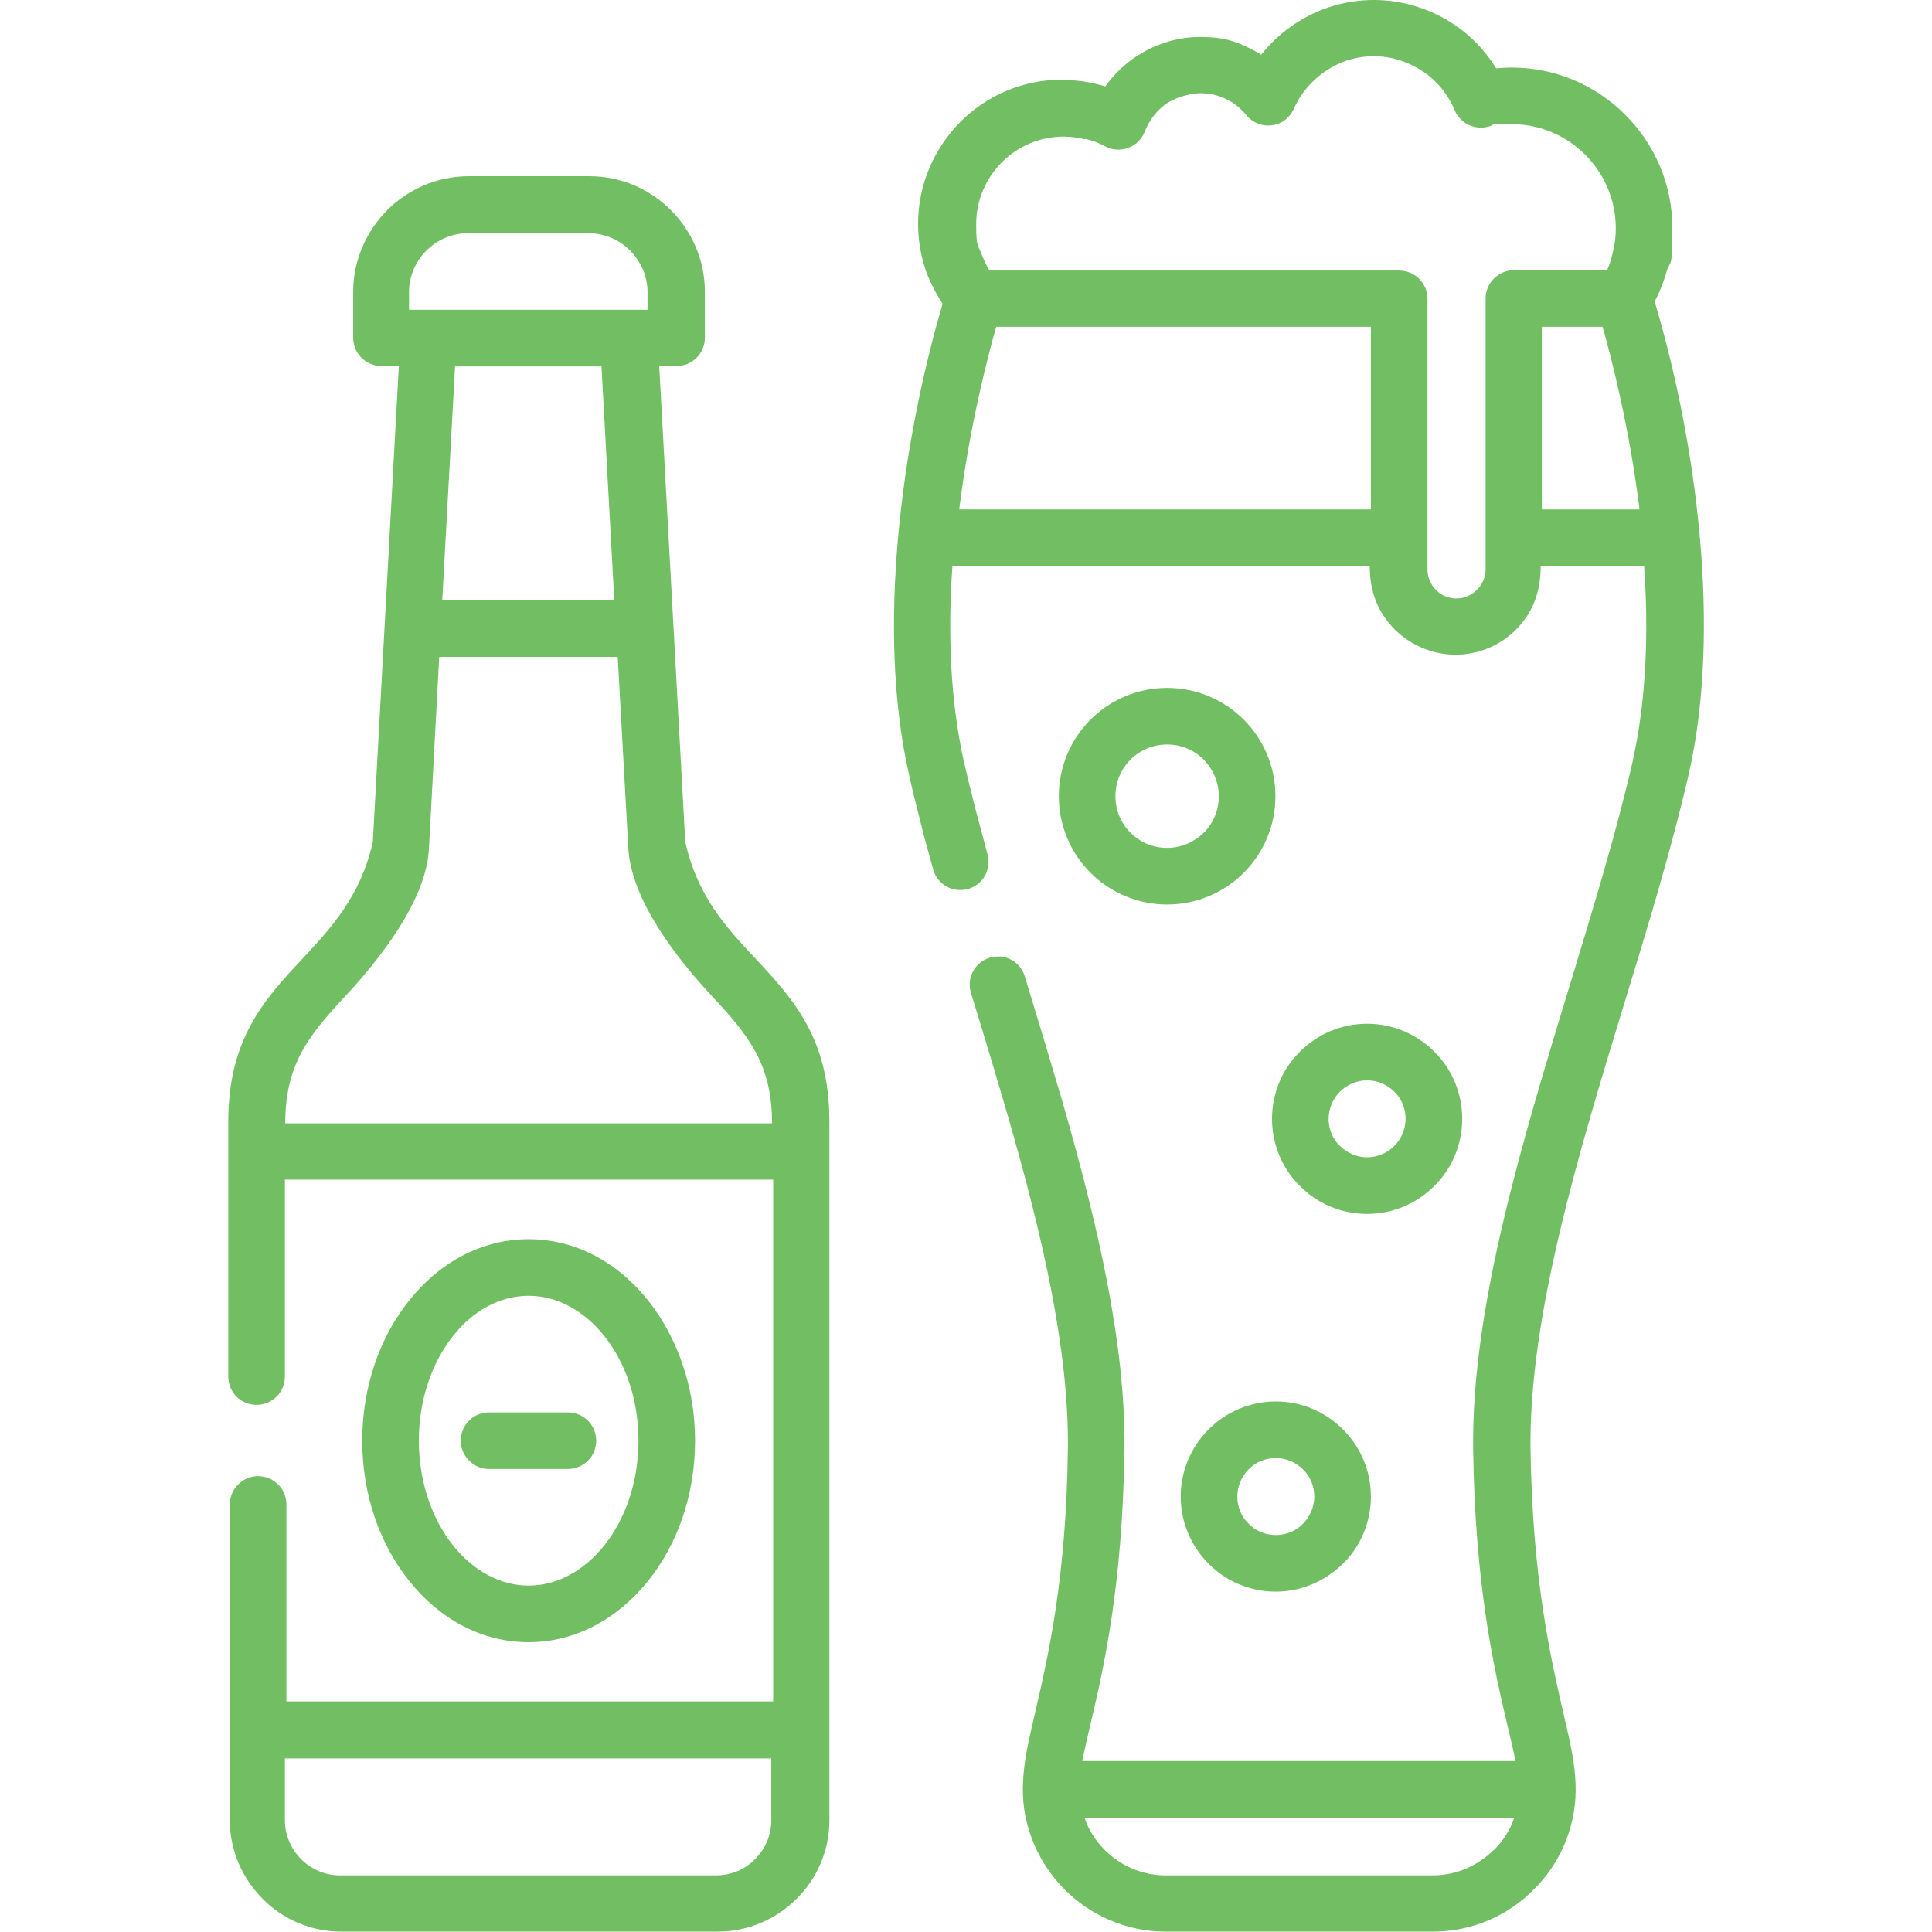 <svg xmlns="http://www.w3.org/2000/svg" viewBox="0 0 512 512"><defs><style>      .cls-1 {        fill: #71be63;      }    </style></defs><g><g id="Capa_1"><path class="cls-1" d="M75.5,364.8c0,4.1-3.3,7.5-7.5,7.5s-7.5-3.3-7.5-7.5v-67.6c0-22.1,9.7-32.5,20-43.5,7.3-7.9,15.1-16.2,18.3-30.6l6.9-126.1h-4.6c-4.1,0-7.5-3.3-7.5-7.5v-12.2c0-8.4,3.5-16,9-21.6,5.5-5.5,13.2-9,21.6-9h32c8.4,0,16,3.4,21.6,9,5.5,5.5,9,13.2,9,21.6v12.2c0,4.2-3.4,7.5-7.5,7.5h-4.6l6.9,126.1c3.2,14.4,10.9,22.7,18.3,30.6,10.3,11,19.9,21.4,19.9,43.5v185.1c0,8.2-3.3,15.6-8.7,20.9-5.4,5.4-12.8,8.7-20.9,8.7h-99.7c-8.2,0-15.6-3.3-20.9-8.7-5.4-5.4-8.7-12.8-8.7-20.9v-83.6c0-4.1,3.4-7.5,7.5-7.5s7.5,3.3,7.5,7.5v52.2h129v-138.3H75.5v52.2ZM129.6,389.3c-4.1,0-7.5-3.4-7.5-7.5s3.3-7.5,7.5-7.5h20.9c4.1,0,7.5,3.3,7.5,7.5s-3.4,7.5-7.5,7.5h-20.9ZM309.3,182.3c7.9,0,15.1,3.2,20.3,8.4,5.2,5.2,8.4,12.4,8.4,20.3s-3.2,15.1-8.4,20.3c-5.2,5.2-12.4,8.4-20.3,8.4s-15.1-3.2-20.3-8.4c-5.2-5.2-8.4-12.4-8.4-20.3s3.2-15.1,8.4-20.3c5.2-5.2,12.4-8.4,20.3-8.4ZM319,201.3c-2.5-2.5-5.9-4-9.7-4s-7.2,1.5-9.7,4c-2.5,2.5-4,5.9-4,9.7s1.5,7.2,4,9.7c2.5,2.5,5.9,4,9.7,4s7.2-1.6,9.7-4c2.5-2.5,4-5.9,4-9.7s-1.6-7.2-4-9.7h0ZM362.3,271.3c6.9,0,13.2,2.8,17.8,7.4,4.6,4.5,7.4,10.9,7.4,17.8s-2.8,13.3-7.4,17.8c-4.6,4.6-10.9,7.4-17.8,7.4s-13.3-2.8-17.8-7.4c-4.6-4.5-7.4-10.9-7.4-17.8s2.8-13.3,7.4-17.8c4.6-4.6,10.9-7.4,17.8-7.4ZM369.5,289.3c-1.8-1.8-4.4-3-7.2-3s-5.4,1.2-7.2,3c-1.8,1.8-3,4.4-3,7.2s1.1,5.4,3,7.2c1.9,1.8,4.4,3,7.2,3s5.4-1.2,7.2-3c1.8-1.8,3-4.4,3-7.2s-1.1-5.4-3-7.2ZM338.1,371.4c6.9,0,13.2,2.8,17.8,7.4s7.4,10.9,7.4,17.8-2.8,13.3-7.4,17.8c-4.6,4.5-10.9,7.4-17.8,7.4s-13.3-2.8-17.8-7.4c-4.6-4.6-7.4-10.9-7.4-17.8s2.8-13.2,7.4-17.8c4.6-4.6,10.9-7.4,17.8-7.4ZM345.3,389.4c-1.8-1.8-4.4-3-7.2-3s-5.4,1.1-7.2,3c-1.8,1.8-3,4.4-3,7.2s1.1,5.4,3,7.2c1.8,1.9,4.4,3,7.2,3s5.4-1.1,7.2-3c1.8-1.8,3-4.4,3-7.2s-1.1-5.4-3-7.2ZM281.8,21.2c3.1,0,6.3.4,9.3,1.2.6.1,1.2.3,1.8.5,2.1-2.9,4.7-5.5,7.7-7.6,5-3.4,11-5.5,17.4-5.5s9.2,1.1,13.2,3c1,.5,2.1,1.1,3,1.7,2.6-3.2,5.6-6,9-8.2C349.2,2.3,356.4,0,364.1,0s15.1,2.4,21.1,6.4c4.6,3,8.4,7,11.3,11.7,1.4-.1,2.7-.2,4.1-.2,11.8,0,22.4,4.8,30.1,12.5,7.7,7.7,12.5,18.3,12.5,30.1s-.6,8-1.6,11.7c-.8,2.7-1.8,5.3-3.1,7.7,11.1,37.3,17.8,87,9,125.4-4.3,18.7-10.4,39-16.8,59.8-12.5,40.9-25.5,83.7-25.1,118.8.5,34.4,5.3,55.2,8.6,69.6,2.5,10.9,5,20.1,2,30.7-1.8,6.4-5.2,12.1-9.8,16.6-6.8,6.9-16.3,11.1-26.7,11.1h-70.8c-10.4,0-19.9-4.3-26.7-11.1-5.3-5.3-9-12.1-10.5-19.7-1.8-9.5.6-18.4,2.7-27.6,3.3-14.3,8.2-35.2,8.6-69.6.3-26.3-6.9-56.9-15.8-87.8-3.2-11-6.5-22-9.9-33-1.2-3.9,1-8.1,5-9.3,4-1.2,8.1,1,9.3,5,3.4,11.1,6.7,22.1,10,33.3,9.2,32,16.7,63.9,16.4,92-.5,36.1-5.5,57.9-9,72.8-.9,3.7-1.6,6.9-2.2,9.8h114.8c-.5-2.8-1.3-6.1-2.2-9.8-3.5-14.9-8.5-36.7-9-72.8-.5-37.3,12.9-81.3,25.7-123.3,6.2-20.4,12.3-40.4,16.5-58.7,3.8-16.9,4.3-35.1,3.1-52.1h-27.4c0,6.6-1.9,12.2-6.6,16.9-4.1,4.1-9.8,6.6-16,6.6s-11.9-2.6-16-6.6c-4.7-4.7-6.7-10.3-6.7-16.9h-110.6c-1.2,17-.7,35.2,3.1,52.1.9,3.9,1.9,7.9,2.9,11.9,1,3.7,2.1,7.9,3.3,12.4,1.1,4-1.2,8.1-5.2,9.2-4,1.1-8.1-1.2-9.2-5.2-1.1-4-2.3-8.2-3.4-12.7-1.1-4.2-2.1-8.3-3-12.4-8.7-38.3-2-87.6,8.9-124.8-1.7-2.6-3.1-5.3-4.2-8.1-1.5-4.1-2.3-8.5-2.3-13.1,0-10.5,4.3-20,11.2-27,6.9-6.9,16.4-11.2,27-11.2h0ZM424.7,86.6h-16.1v48.4h25.9c-2.7-21.7-7.4-39.9-9.8-48.4ZM363.3,135v-48.4h-99.3c-2.4,8.5-7.1,26.7-9.8,48.4h109.1ZM287.5,36.9c-1.8-.4-3.6-.7-5.6-.7-6.4,0-12.2,2.6-16.4,6.8-4.2,4.2-6.8,10-6.8,16.4s.5,5.4,1.4,7.9c.6,1.5,1.3,3,2.1,4.4h108.6c4.1,0,7.5,3.3,7.5,7.5v71.8c0,2.1.9,4,2.3,5.4,1.4,1.4,3.3,2.2,5.4,2.2s4-.9,5.4-2.3c1.4-1.4,2.3-3.3,2.3-5.4v-71.8c0-4.1,3.4-7.5,7.5-7.5h24.7c.5-1.1.9-2.3,1.2-3.5.7-2.4,1.1-5,1.1-7.6,0-7.6-3.1-14.5-8.1-19.5-5-5-11.9-8.1-19.5-8.1s-4.1.2-6,.6c-3.6,1.1-7.6-.7-9.1-4.3-1.8-4.3-4.8-7.9-8.6-10.4-3.7-2.4-8-3.9-12.8-3.9s-9,1.4-12.6,3.8c-3.8,2.5-6.8,6-8.6,10.1-.5,1.1-1.2,2-2.1,2.8-3.2,2.6-7.9,2.1-10.5-1.1-1.5-1.8-3.3-3.3-5.5-4.3-2-1-4.3-1.5-6.7-1.5s-6.4,1-8.9,2.7c-2.6,1.8-4.6,4.4-5.8,7.4-1.6,4.2-6.5,6.1-10.5,4-1.6-.9-3.4-1.6-5.3-2h0ZM395.9,490.3c2.4-2.4,4.3-5.3,5.4-8.6h-113.9c1.1,3.3,3,6.2,5.4,8.6,4.1,4.1,9.8,6.7,16.1,6.7h70.8c6.3,0,12-2.6,16.1-6.7ZM117.2,159.1h45.6l-3.4-62h-38.8l-3.4,62ZM163.7,174.1h-47.3l-2.7,50.4c-.5,13.9-13.1,29.7-22.2,39.5-10,10.7-15.9,18.3-15.9,33.7h129c0-15.4-5.9-23-15.9-33.7-9.2-9.9-21.5-25.4-22.2-39.4l-2.8-50.5ZM140.1,328.4c12.5,0,23.7,6.2,31.7,16.3,7.6,9.6,12.4,22.7,12.4,37.1s-4.7,27.5-12.4,37.1c-8,10-19.2,16.3-31.7,16.3s-23.7-6.2-31.7-16.3c-7.7-9.6-12.4-22.7-12.4-37.1s4.7-27.5,12.4-37.1c8-10.1,19.2-16.3,31.7-16.3ZM160.1,354c-5.2-6.5-12.3-10.6-20-10.6s-14.8,4-20,10.6c-5.6,7-9.1,16.9-9.1,27.8s3.5,20.8,9.1,27.8c5.2,6.5,12.3,10.6,20,10.6s14.8-4.1,20-10.6c5.6-7,9.1-16.8,9.1-27.8s-3.5-20.8-9.1-27.8ZM75.5,466v16.4c0,4,1.7,7.7,4.3,10.3,2.7,2.7,6.3,4.3,10.3,4.3h99.7c4,0,7.7-1.6,10.3-4.3,2.7-2.7,4.3-6.3,4.3-10.3v-16.4H75.5ZM113.5,82.1h58.1v-4.7c0-4.3-1.8-8.1-4.6-11-2.8-2.8-6.7-4.6-11-4.6h-32c-4.3,0-8.2,1.8-11,4.6s-4.6,6.7-4.6,11v4.7h5Z"></path></g></g></svg>